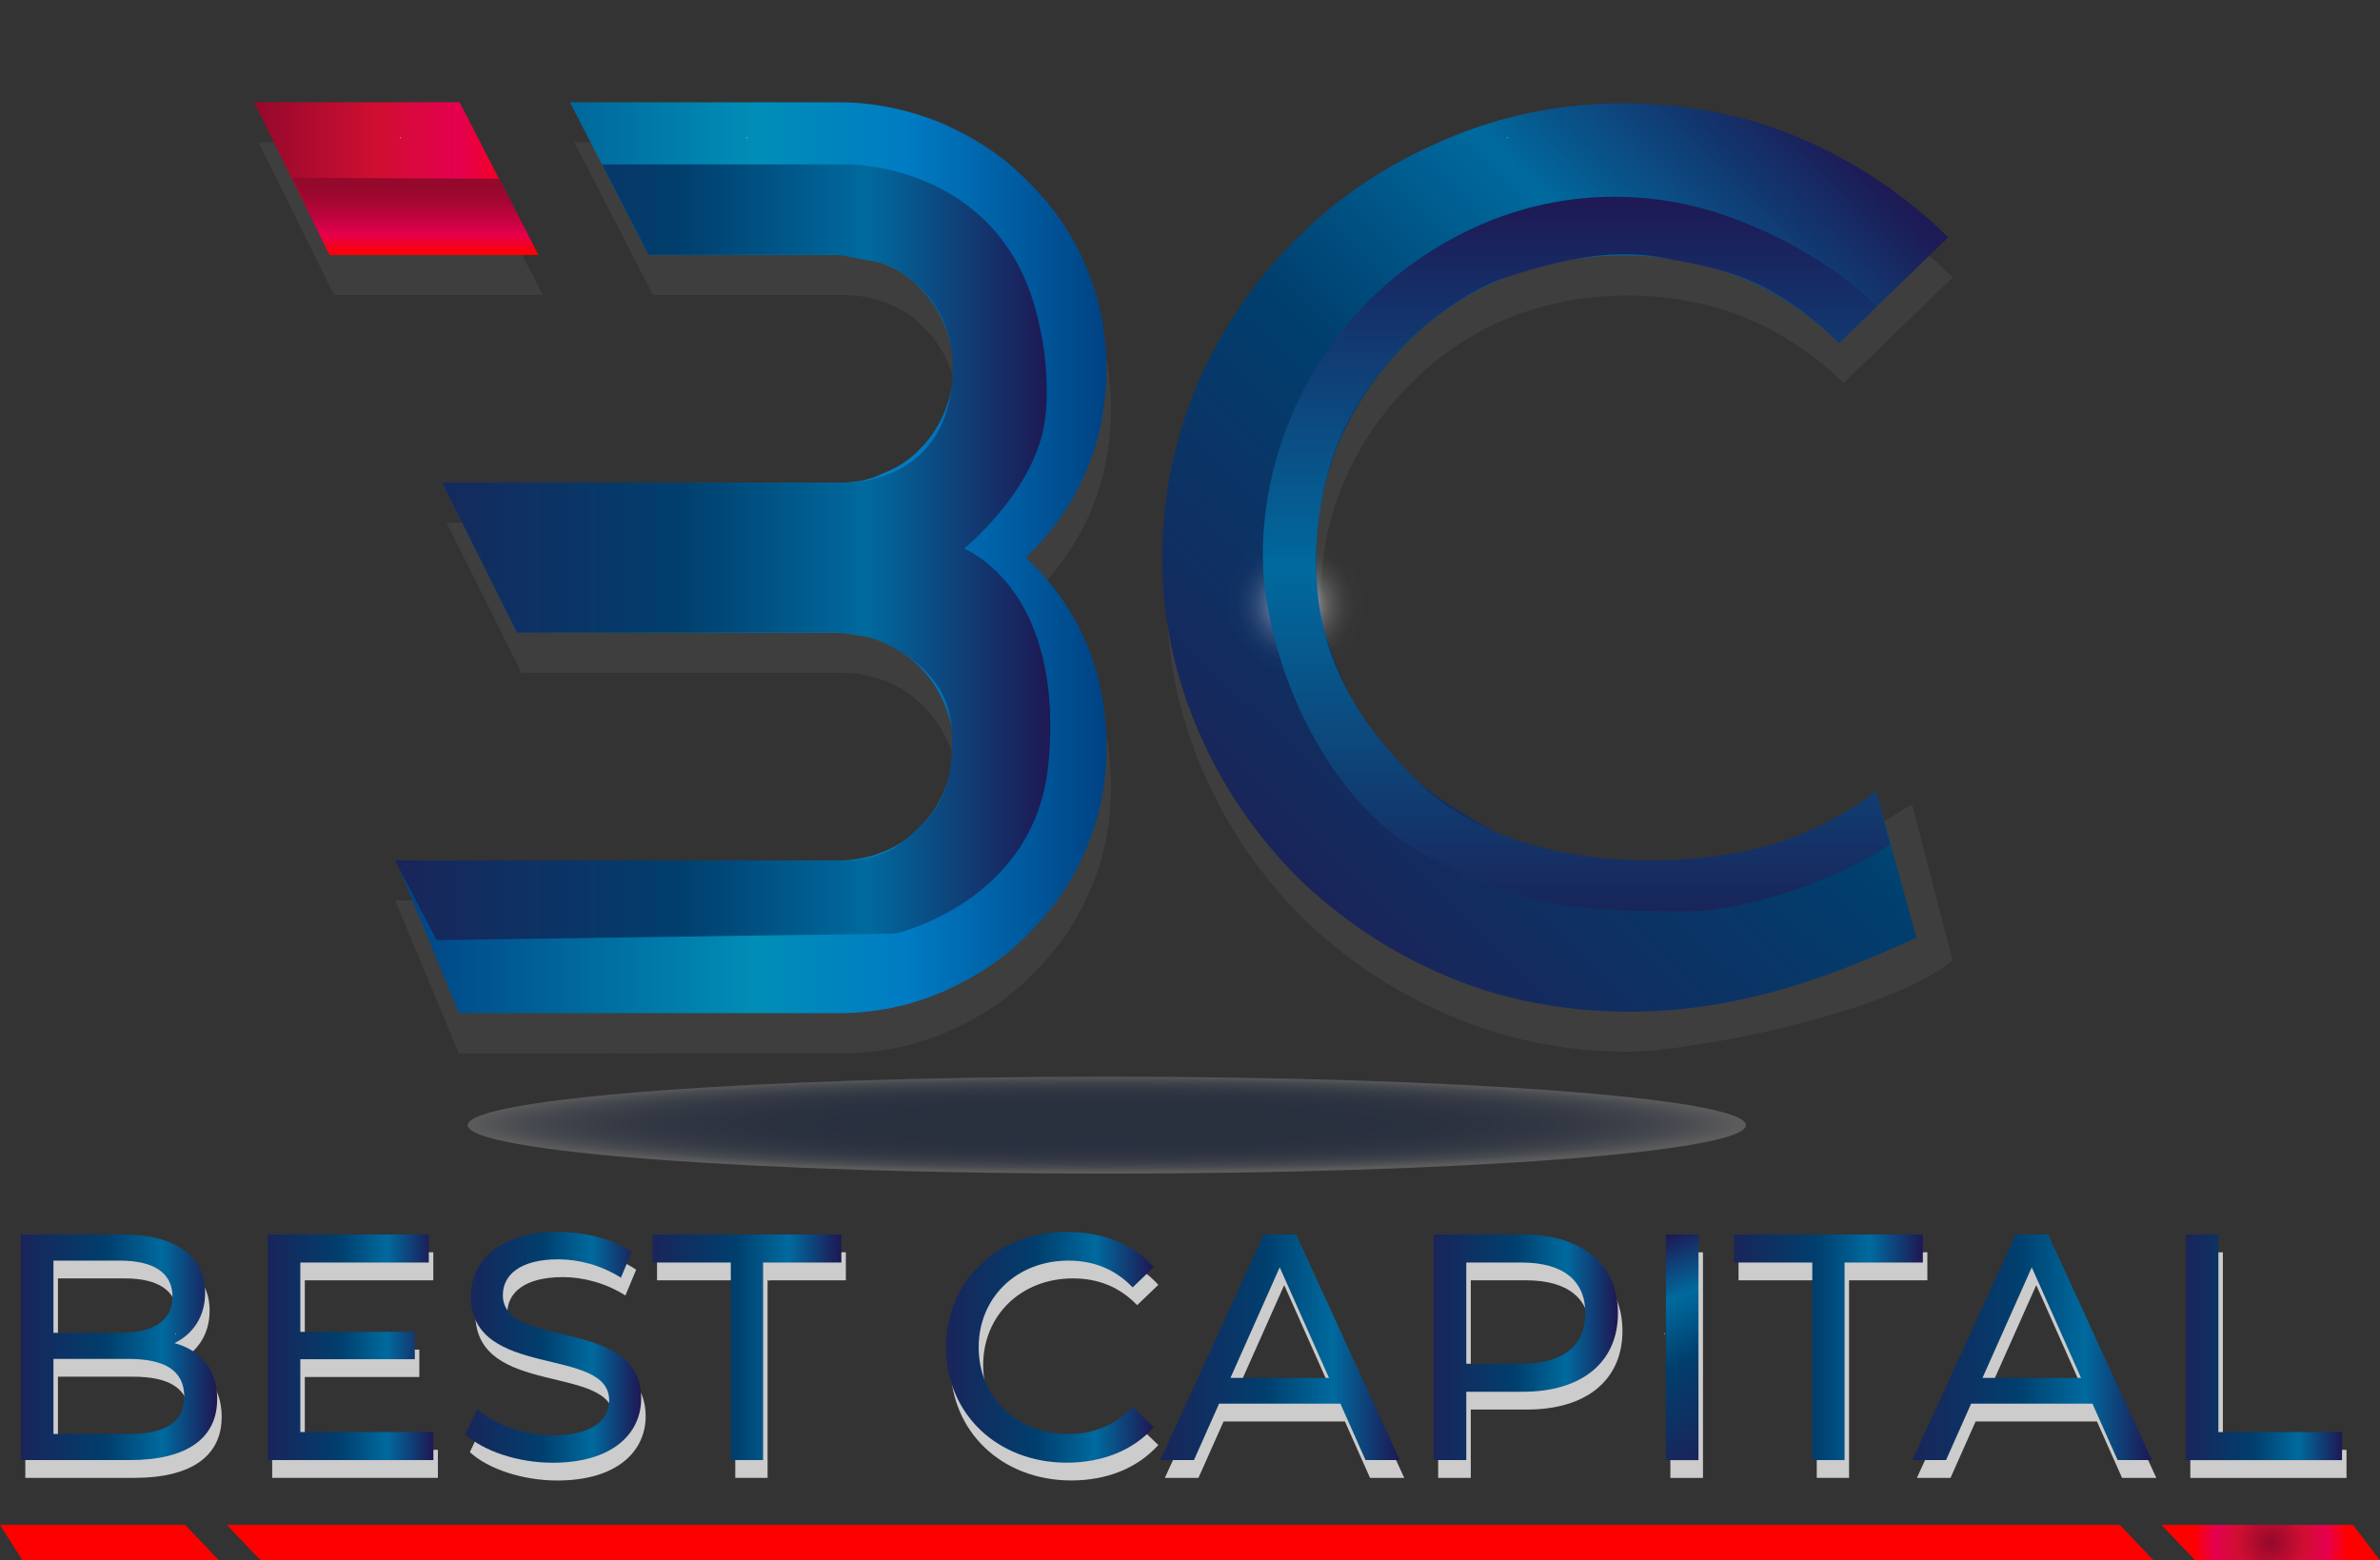 <?xml version="1.0" encoding="UTF-8"?>
<svg xmlns="http://www.w3.org/2000/svg" width="1345" height="882" viewBox="0 0 1345 882" fill="none">
  <rect x="0" y="0" width="1345" height="882" fill="#333333" stroke="none"/>
  <g clip-path="url(#clip0_7_2)">
    <path style="mix-blend-mode:multiply" opacity="0.2" d="M625.488 663.386C824.955 663.386 986.655 651.123 986.655 635.996C986.655 620.87 824.955 608.606 625.488 608.606C426.021 608.606 264.321 620.87 264.321 635.996C264.321 651.123 426.021 663.386 625.488 663.386Z" fill="url(#paint0_radial_7_2)"></path>
    <g opacity="0.23">
      <path d="M735.986 518.77C712.596 495.025 693.781 468.062 680.127 436.626C666.5 405.167 659.354 372.45 659.354 337.773C659.354 303.096 666.5 269.097 680.127 237.636C693.756 206.829 712.596 179.866 735.986 156.774C760.013 133.028 787.295 115.061 819.102 101.567C850.274 88.099 884.038 81.037 919.761 81.037C955.484 81.037 989.249 87.445 1020.42 100.939C1051.59 114.408 1079.51 133.028 1103.54 156.774L1041.85 216.454C1007.43 183.083 966.518 167.027 919.761 167.027C895.734 167.027 873.003 171.524 852.231 179.866C830.798 188.863 812.618 201.05 797.033 217.081C781.447 232.485 769.116 250.452 760.013 271.007C750.912 292.19 746.386 314.001 746.386 337.748C746.386 361.493 750.937 383.305 760.013 404.487C769.116 425.017 781.447 443.01 797.669 458.388C813.254 474.444 830.264 489.974 852.205 495.602C986.477 530.154 1047.5 472.359 1080.55 454.769L1103.43 542.718C1067.84 572.872 955.484 594.457 919.761 594.457C884.038 594.457 850.274 587.395 819.102 573.927C787.27 560.458 760.013 541.839 735.986 518.721V518.77Z" fill="#666666"></path>
      <path d="M262.287 80.41H146.119L188.758 166.726H306.731L262.287 80.41Z" fill="#666666"></path>
      <path d="M582.34 337.773C612.85 308.247 627.8 272.313 627.8 230.601C627.8 210.071 623.91 190.798 616.105 172.831C608.325 154.211 597.265 138.807 583.636 125.339C570.009 111.217 553.762 100.638 534.922 92.295C516.081 84.581 496.606 80.435 476.468 80.435H324.629L369.072 166.75H476.494C484.935 166.75 493.377 168.182 501.182 171.399C509.624 174.615 516.768 179.188 522.615 185.596C528.464 191.375 533.015 198.462 536.244 206.176C539.498 213.891 541.431 222.233 541.431 230.576C541.431 239.571 539.473 247.914 536.244 255.629C532.989 263.318 528.438 270.404 522.615 276.183C516.768 282.591 509.624 287.114 501.182 290.33C493.402 294.175 484.935 295.482 476.494 295.482H252.42L294.753 380.29H476.519C485.622 380.29 494.063 382.476 502.504 385.692C510.284 388.908 516.793 394.16 522.641 399.94C528.489 405.719 533.04 412.855 536.269 420.545C539.524 428.234 541.456 436.626 541.456 444.969C541.456 453.312 539.498 461.68 536.269 469.368C533.015 477.058 528.464 484.144 522.641 489.923C516.793 496.331 509.649 501.055 501.208 504.272C493.428 507.488 484.961 508.996 476.519 508.996H223.334L259.388 595.588L476.519 595.311C497.292 595.311 516.793 591.09 534.973 583.376C553.813 575.033 570.034 564.579 583.687 550.457C597.316 536.989 608.375 521.485 616.156 502.865C623.961 484.898 627.852 465.6 627.852 445.045C627.852 402.678 612.926 366.695 582.391 337.823L582.34 337.773Z" fill="#666666"></path>
    </g>
    <path d="M733.446 496.156C710.054 472.409 691.239 445.446 677.586 414.012C663.958 382.551 656.813 349.834 656.813 315.157C656.813 280.48 663.958 246.481 677.586 215.022C691.214 184.215 710.054 157.252 733.446 134.159C757.472 110.412 784.753 92.446 816.56 78.952C847.732 65.483 881.497 58.422 917.219 58.422C952.942 58.422 986.707 64.83 1017.88 78.324C1049.05 91.793 1076.97 110.412 1100.99 134.159L1039.31 193.838C1004.89 160.468 963.977 144.411 917.219 144.411C893.192 144.411 870.463 148.909 849.69 157.252C828.256 166.247 810.078 178.434 794.491 194.467C778.906 209.87 766.575 227.837 757.473 248.391C748.37 269.574 743.844 291.386 743.844 315.132C743.844 338.879 748.395 360.689 757.473 381.873C766.575 402.403 778.906 420.394 795.128 435.773C810.713 451.83 830.113 461.654 849.665 472.988C874.607 487.436 945.798 487.436 945.798 487.436C1019.53 484.924 1060.21 447.231 1060.21 447.231L1083.09 530.154C1051.92 543.623 991.564 572.872 917.219 571.841C881.497 571.34 847.732 564.781 816.56 551.312C784.728 537.844 757.472 519.223 733.446 496.105V496.156Z" fill="url(#paint1_linear_7_2)"></path>
    <path d="M259.746 57.795H143.578L186.216 144.11H304.189L259.746 57.795Z" fill="url(#paint2_linear_7_2)"></path>
    <path d="M579.798 315.157C610.307 285.631 625.258 249.699 625.258 207.986C625.258 187.456 621.368 168.182 613.561 150.216C605.781 131.596 594.722 116.193 581.094 102.723C567.465 88.602 551.22 78.022 532.379 69.68C513.539 61.965 494.063 57.819 473.926 57.819H322.086L366.529 144.134H473.952C482.393 144.134 490.833 145.568 498.639 148.784C507.08 152 514.226 156.573 520.073 162.98C525.92 168.761 530.472 175.847 533.702 183.561C536.956 191.275 538.888 199.618 538.888 207.96C538.888 216.957 536.93 225.299 533.702 233.013C530.447 240.702 525.895 247.789 520.073 253.568C514.226 259.976 507.08 264.499 498.639 267.716C490.859 271.56 482.393 272.867 473.952 272.867H249.878L292.211 357.674H473.977C483.079 357.674 491.52 359.86 499.962 363.076C507.742 366.294 514.251 371.545 520.098 377.324C525.946 383.104 530.498 390.241 533.727 397.93C536.981 405.619 538.913 414.012 538.913 422.355C538.913 430.697 536.956 439.064 533.727 446.754C530.472 454.443 525.92 461.529 520.098 467.309C514.251 473.717 507.106 478.441 498.665 481.657C490.885 484.873 482.418 486.381 473.977 486.381H223.792L259.387 572.696H473.977C494.749 572.696 514.251 568.474 532.429 560.76C551.27 552.418 567.491 541.965 581.145 527.843C594.772 514.374 605.833 498.869 613.613 480.25C621.419 462.283 625.308 442.985 625.308 422.43C625.308 380.064 610.384 344.08 579.848 315.208L579.798 315.157Z" fill="url(#paint3_linear_7_2)"></path>
    <path d="M125.27 800.934C125.27 822.796 108.489 835.36 75.868 835.36H14.314V707.834H72.182C101.853 707.834 118.456 720.223 118.456 740.802C118.456 754.648 111.26 764.297 101.141 769.222C115.71 773.218 125.296 783.972 125.296 800.909L125.27 800.934ZM32.747 722.609V763.417H70.529C89.318 763.417 100.023 756.508 100.023 743.013C100.023 729.52 89.344 722.609 70.529 722.609H32.747ZM106.659 799.477C106.659 784.727 95.599 778.168 75.131 778.168H32.747V820.61H75.131C95.599 820.61 106.659 814.227 106.659 799.477Z" fill="#CCCCCC"></path>
    <path d="M247.464 819.504V835.36H153.822V707.834H244.871V723.69H172.256V762.865H236.963V778.344H172.256V819.504H247.464Z" fill="#CCCCCC"></path>
    <path d="M265.516 820.787L272.33 806.589C281.915 815.158 298.314 821.339 314.917 821.339C337.216 821.339 346.8 812.771 346.8 801.664C346.8 770.505 268.644 790.18 268.644 742.814C268.644 723.139 284.127 706.378 318.045 706.378C333.148 706.378 348.834 710.373 359.513 717.686L353.437 732.26C342.199 725.148 329.486 721.882 318.045 721.882C296.103 721.882 286.721 730.978 286.721 742.11C286.721 773.269 364.879 753.769 364.879 800.584C364.879 820.084 349.038 836.844 314.917 836.844C295.188 836.844 275.838 830.285 265.516 820.811V820.787Z" fill="#CCCCCC"></path>
    <path d="M415.55 723.69H371.31V707.834H478.021V723.69H433.78V835.36H415.524V723.69H415.55Z" fill="#CCCCCC"></path>
    <path d="M537.185 771.61C537.185 733.892 566.297 706.403 605.58 706.403C625.487 706.403 642.802 713.137 654.599 726.253L642.623 737.737C632.657 727.359 620.504 722.609 606.316 722.609C577.205 722.609 555.618 743.366 555.618 771.61C555.618 799.854 577.179 820.609 606.316 820.609C620.504 820.609 632.683 815.685 642.623 805.307L654.599 816.79C642.802 829.907 625.487 836.817 605.376 836.817C566.297 836.817 537.185 809.302 537.185 771.61Z" fill="#CCCCCC"></path>
    <path d="M760.041 803.472H691.469L677.281 835.36H658.288L716.716 707.834H734.972L793.576 835.36H774.228L760.041 803.472ZM753.582 788.897L725.742 726.404L697.902 788.897H753.557H753.582Z" fill="#CCCCCC"></path>
    <path d="M916.888 752.285C916.888 779.977 896.625 796.738 863.062 796.738H831.179V835.36H812.746V707.834H863.062C896.599 707.834 916.888 724.595 916.888 752.285ZM898.455 752.285C898.455 734.068 886.098 723.69 862.503 723.69H831.179V780.882H862.503C886.098 780.882 898.455 770.504 898.455 752.285Z" fill="#CCCCCC"></path>
    <path d="M943.964 707.861H962.398V835.386H943.964V707.861Z" fill="#CCCCCC"></path>
    <path d="M1026.73 723.69H982.486V707.834H1089.2V723.69H1044.96V835.36H1026.7V723.69H1026.73Z" fill="#CCCCCC"></path>
    <path d="M1185.04 803.472H1116.47L1102.29 835.36H1083.29L1141.72 707.834H1159.97L1218.58 835.36H1199.23L1185.04 803.472ZM1178.58 788.897L1150.75 726.404L1122.91 788.897H1178.56H1178.58Z" fill="#CCCCCC"></path>
    <path d="M1237.77 707.861H1256.21V819.531H1326.08V835.386H1237.81V707.861H1237.77Z" fill="#CCCCCC"></path>
    <path d="M122.729 790.884C122.729 812.745 105.948 825.309 73.328 825.309H11.773V697.783H69.641C99.312 697.783 115.915 710.172 115.915 730.751C115.915 744.598 108.72 754.247 98.6 759.172C113.169 763.167 122.755 773.922 122.755 790.858L122.729 790.884ZM30.206 712.559V753.367H67.988C86.778 753.367 97.482 746.456 97.482 732.963C97.482 719.469 86.803 712.559 67.988 712.559H30.206ZM104.118 789.426C104.118 774.676 93.058 768.117 72.59 768.117H30.206V810.559H72.59C93.058 810.559 104.118 804.177 104.118 789.426Z" fill="url(#paint4_linear_7_2)"></path>
    <path d="M244.922 809.453V825.309H151.282V697.783H242.329V713.639H169.715V752.815H234.423V768.294H169.715V809.453H244.922Z" fill="url(#paint5_linear_7_2)"></path>
    <path d="M262.975 810.736L269.789 796.539C279.374 805.107 295.774 811.289 312.376 811.289C334.675 811.289 344.261 802.72 344.261 791.614C344.261 760.455 266.103 780.13 266.103 732.763C266.103 713.088 281.587 696.327 315.504 696.327C330.607 696.327 346.295 700.322 356.973 707.635L350.896 722.209C339.658 715.098 326.945 711.831 315.504 711.831C293.562 711.831 284.18 720.928 284.18 732.06C284.18 763.219 362.338 743.719 362.338 790.533C362.338 810.032 346.497 826.793 312.376 826.793C292.647 826.793 273.297 820.235 262.975 810.761V810.736Z" fill="url(#paint6_linear_7_2)"></path>
    <path d="M413.01 713.639H368.769V697.783H475.48V713.639H431.239V825.309H412.985V713.639H413.01Z" fill="url(#paint7_linear_7_2)"></path>
    <path d="M534.644 761.56C534.644 723.842 563.756 696.351 603.038 696.351C622.947 696.351 640.261 703.086 652.058 716.203L640.083 727.686C630.116 717.309 617.962 712.559 603.776 712.559C574.663 712.559 553.077 733.315 553.077 761.56C553.077 789.803 574.638 810.559 603.776 810.559C617.962 810.559 630.141 805.634 640.083 795.256L652.058 806.74C640.261 819.856 622.947 826.767 602.834 826.767C563.756 826.767 534.644 799.252 534.644 761.56Z" fill="url(#paint8_linear_7_2)"></path>
    <path d="M757.5 793.422H688.928L674.74 825.309H655.748L714.175 697.783H732.431L791.036 825.309H771.687L757.5 793.422ZM751.042 778.847L723.201 716.353L695.361 778.847H751.016H751.042Z" fill="url(#paint9_linear_7_2)"></path>
    <path d="M914.348 742.235C914.348 769.926 894.083 786.687 860.522 786.687H828.638V825.309H810.205V697.783H860.522C894.058 697.783 914.348 714.543 914.348 742.235ZM895.913 742.235C895.913 724.017 883.557 713.639 859.962 713.639H828.638V770.832H859.962C883.557 770.832 895.913 760.453 895.913 742.235Z" fill="url(#paint10_linear_7_2)"></path>
    <path d="M941.424 697.811H959.857V825.336H941.424V697.811Z" fill="url(#paint11_linear_7_2)"></path>
    <path d="M1024.19 713.639H979.945V697.783H1086.66V713.639H1042.41V825.309H1024.16V713.639H1024.19Z" fill="url(#paint12_linear_7_2)"></path>
    <path d="M1182.51 793.422H1113.94L1099.75 825.309H1080.75L1139.18 697.783H1157.44L1216.05 825.309H1196.7L1182.51 793.422ZM1176.05 778.847L1148.21 716.353L1120.36 778.847H1176.03H1176.05Z" fill="url(#paint13_linear_7_2)"></path>
    <path d="M1235.24 697.811H1253.67V809.48H1323.55V825.336H1235.26V697.811H1235.24Z" fill="url(#paint14_linear_7_2)"></path>
    <path style="mix-blend-mode:soft-light" d="M732.251 419.641C775.782 419.641 811.07 384.766 811.07 341.744C811.07 298.722 775.782 263.846 732.251 263.846C688.722 263.846 653.433 298.722 653.433 341.744C653.433 384.766 688.722 419.641 732.251 419.641Z" fill="url(#paint15_radial_7_2)"></path>
    <path style="mix-blend-mode:soft-light" d="M422.061 155.795C465.592 155.795 500.88 120.919 500.88 77.897C500.88 34.876 465.592 0 422.061 0C378.53 0 343.243 34.876 343.243 77.897C343.243 120.919 378.53 155.795 422.061 155.795Z" fill="url(#paint16_radial_7_2)"></path>
    <path style="mix-blend-mode:soft-light" d="M226.283 155.795C269.814 155.795 305.102 120.919 305.102 77.897C305.102 34.876 269.814 0 226.283 0C182.752 0 147.465 34.876 147.465 77.897C147.465 120.919 182.752 155.795 226.283 155.795Z" fill="url(#paint17_radial_7_2)"></path>
    <path style="mix-blend-mode:soft-light" d="M851.751 155.795C895.282 155.795 930.569 120.919 930.569 77.897C930.569 34.876 895.282 0 851.751 0C808.22 0 772.933 34.876 772.933 77.897C772.933 120.919 808.22 155.795 851.751 155.795Z" fill="url(#paint18_radial_7_2)"></path>
    <path d="M940.739 831.744C984.269 831.744 1019.56 796.868 1019.56 753.846C1019.56 710.825 984.269 675.948 940.739 675.948C897.209 675.948 861.92 710.825 861.92 753.846C861.92 796.868 897.209 831.744 940.739 831.744Z" fill="url(#paint19_radial_7_2)"></path>
    <path d="M99.161 831.744C142.691 831.744 177.98 796.868 177.98 753.846C177.98 710.825 142.691 675.948 99.161 675.948C55.631 675.948 20.343 710.825 20.343 753.846C20.343 796.868 55.631 831.744 99.161 831.744Z" fill="url(#paint20_radial_7_2)"></path>
    <path d="M434.77 801.589C478.301 801.589 513.589 766.713 513.589 723.692C513.589 680.67 478.301 645.794 434.77 645.794C391.241 645.794 355.952 680.67 355.952 723.692C355.952 766.713 391.241 801.589 434.77 801.589Z" fill="url(#paint21_radial_7_2)"></path>
    <path d="M1151.77 804.103C1195.3 804.103 1230.59 769.228 1230.59 726.206C1230.59 683.184 1195.3 648.309 1151.77 648.309C1108.24 648.309 1072.95 683.184 1072.95 726.206C1072.95 769.228 1108.24 804.103 1151.77 804.103Z" fill="url(#paint22_radial_7_2)"></path>
    <path d="M1240.58 882.001H1345L1329.74 861.899H1221.46L1240.58 882.001Z" fill="url(#paint23_radial_7_2)"></path>
    <path d="M147.292 882.001H1217.04L1197.92 861.899H128.172L147.292 882.001Z" fill="url(#paint24_radial_7_2)"></path>
    <path d="M104.625 861.899H0L12.713 882.001H123.745L104.625 861.899Z" fill="url(#paint25_radial_7_2)"></path>
    <path fill-rule="evenodd" clip-rule="evenodd" d="M480.539 92.973C480.539 92.973 561.9 92.973 584.783 173.384C591.724 197.732 593.199 223.514 589.868 241.229C582.723 279.375 544.814 310.106 544.814 310.106C544.814 310.106 602.199 332.118 592.411 432.204C584.783 510.101 505.965 527.691 505.965 527.691L246.728 531.385L223.285 486.305H473.928C473.928 486.305 494.905 488.818 511.228 474.947C527.551 461.077 540.238 448.889 537.721 411.021C535.203 373.153 491.166 360.111 491.166 360.111L473.954 357.598H292.188L249.855 272.79H473.928C473.928 272.79 529.762 276.56 537.568 220.55C545.373 164.564 498.617 148.733 498.617 148.733L473.928 144.083H366.507L340.191 92.948H480.539V92.973Z" fill="url(#paint26_linear_7_2)"></path>
    <path fill-rule="evenodd" clip-rule="evenodd" d="M1039.34 193.84L1060.62 173.26C1060.62 173.26 1034.33 144.087 979.919 123.556C925.509 103.027 856.861 105.54 795.84 150.77C728.132 200.952 706.851 281.437 715.521 337.774C725.158 400.394 760.245 457.335 801.23 480.88C856.758 512.767 889.914 515.13 953.477 515.13C989.072 515.13 1042.47 495.027 1067.89 477.438L1060.26 447.283C1060.26 447.283 1030.72 471.03 991.614 479.95C952.51 488.871 917.271 485.881 917.271 485.881C917.271 485.881 846.054 484.775 803.772 444.042C761.516 403.309 733.166 356.269 747.328 280.532C761.49 204.796 826.045 165.018 849.716 157.254C873.387 149.489 907.025 139.438 939.772 145.72C972.52 152.002 999.369 155.243 1039.34 193.84Z" fill="url(#paint27_linear_7_2)"></path>
    <path fill-rule="evenodd" clip-rule="evenodd" d="M165.266 100.512L282.147 101.039L304.191 144.109H186.217L165.266 100.512Z" fill="url(#paint28_linear_7_2)"></path>
  </g>
  <defs>
    <radialGradient id="paint0_radial_7_2" cx="0" cy="0" r="1" gradientUnits="userSpaceOnUse" gradientTransform="translate(623.139 635.297) scale(360.566 27.288)">
      <stop stop-color="#002169"></stop>
      <stop offset="0.37" stop-color="#01226A"></stop>
      <stop offset="0.51" stop-color="#08286E"></stop>
      <stop offset="0.6" stop-color="#143275"></stop>
      <stop offset="0.68" stop-color="#25417E"></stop>
      <stop offset="0.75" stop-color="#3B548B"></stop>
      <stop offset="0.81" stop-color="#566C9B"></stop>
      <stop offset="0.86" stop-color="#7788AF"></stop>
      <stop offset="0.91" stop-color="#9CA9C5"></stop>
      <stop offset="0.95" stop-color="#C7CFDE"></stop>
      <stop offset="0.99" stop-color="#F5F6F9"></stop>
      <stop offset="1" stop-color="white"></stop>
    </radialGradient>
    <linearGradient id="paint1_linear_7_2" x1="737.92" y1="500.553" x2="1100.52" y2="133.665" gradientUnits="userSpaceOnUse">
      <stop stop-color="#19255A"></stop>
      <stop offset="0.44" stop-color="#003F6E"></stop>
      <stop offset="0.72" stop-color="#006A9E"></stop>
      <stop offset="0.99" stop-color="#1D1A55"></stop>
    </linearGradient>
    <linearGradient id="paint2_linear_7_2" x1="143.578" y1="100.94" x2="304.189" y2="100.94" gradientUnits="userSpaceOnUse">
      <stop stop-color="#93092B"></stop>
      <stop offset="0.44" stop-color="#D10E32"></stop>
      <stop offset="0.72" stop-color="#E50050"></stop>
      <stop offset="0.99" stop-color="#FF0000"></stop>
    </linearGradient>
    <linearGradient id="paint3_linear_7_2" x1="223.741" y1="315.208" x2="625.257" y2="315.208" gradientUnits="userSpaceOnUse">
      <stop stop-color="#004283"></stop>
      <stop offset="0.51" stop-color="#008EB7"></stop>
      <stop offset="0.72" stop-color="#007BC4"></stop>
      <stop offset="1" stop-color="#004283"></stop>
    </linearGradient>
    <linearGradient id="paint4_linear_7_2" x1="11.773" y1="761.558" x2="122.729" y2="761.558" gradientUnits="userSpaceOnUse">
      <stop stop-color="#19255A"></stop>
      <stop offset="0.44" stop-color="#003F6E"></stop>
      <stop offset="0.72" stop-color="#006A9E"></stop>
      <stop offset="0.99" stop-color="#1D1A55"></stop>
    </linearGradient>
    <linearGradient id="paint5_linear_7_2" x1="151.282" y1="761.558" x2="244.922" y2="761.558" gradientUnits="userSpaceOnUse">
      <stop stop-color="#19255A"></stop>
      <stop offset="0.44" stop-color="#003F6E"></stop>
      <stop offset="0.72" stop-color="#006A9E"></stop>
      <stop offset="0.99" stop-color="#1D1A55"></stop>
    </linearGradient>
    <linearGradient id="paint6_linear_7_2" x1="262.975" y1="761.56" x2="362.338" y2="761.56" gradientUnits="userSpaceOnUse">
      <stop stop-color="#19255A"></stop>
      <stop offset="0.44" stop-color="#003F6E"></stop>
      <stop offset="0.72" stop-color="#006A9E"></stop>
      <stop offset="0.99" stop-color="#1D1A55"></stop>
    </linearGradient>
    <linearGradient id="paint7_linear_7_2" x1="368.769" y1="761.558" x2="475.505" y2="761.558" gradientUnits="userSpaceOnUse">
      <stop stop-color="#19255A"></stop>
      <stop offset="0.44" stop-color="#003F6E"></stop>
      <stop offset="0.72" stop-color="#006A9E"></stop>
      <stop offset="0.99" stop-color="#1D1A55"></stop>
    </linearGradient>
    <linearGradient id="paint8_linear_7_2" x1="534.644" y1="761.56" x2="652.058" y2="761.56" gradientUnits="userSpaceOnUse">
      <stop stop-color="#19255A"></stop>
      <stop offset="0.44" stop-color="#003F6E"></stop>
      <stop offset="0.72" stop-color="#006A9E"></stop>
      <stop offset="0.99" stop-color="#1D1A55"></stop>
    </linearGradient>
    <linearGradient id="paint9_linear_7_2" x1="655.748" y1="761.558" x2="791.036" y2="761.558" gradientUnits="userSpaceOnUse">
      <stop stop-color="#19255A"></stop>
      <stop offset="0.44" stop-color="#003F6E"></stop>
      <stop offset="0.72" stop-color="#006A9E"></stop>
      <stop offset="0.99" stop-color="#1D1A55"></stop>
    </linearGradient>
    <linearGradient id="paint10_linear_7_2" x1="810.205" y1="761.558" x2="914.348" y2="761.558" gradientUnits="userSpaceOnUse">
      <stop stop-color="#19255A"></stop>
      <stop offset="0.44" stop-color="#003F6E"></stop>
      <stop offset="0.72" stop-color="#006A9E"></stop>
      <stop offset="0.99" stop-color="#1D1A55"></stop>
    </linearGradient>
    <linearGradient id="paint11_linear_7_2" x1="975.265" y1="818.853" x2="927.014" y2="703.86" gradientUnits="userSpaceOnUse">
      <stop stop-color="#19255A"></stop>
      <stop offset="0.44" stop-color="#003F6E"></stop>
      <stop offset="0.72" stop-color="#006A9E"></stop>
      <stop offset="0.99" stop-color="#1D1A55"></stop>
    </linearGradient>
    <linearGradient id="paint12_linear_7_2" x1="979.945" y1="761.558" x2="1086.68" y2="761.558" gradientUnits="userSpaceOnUse">
      <stop stop-color="#19255A"></stop>
      <stop offset="0.44" stop-color="#003F6E"></stop>
      <stop offset="0.72" stop-color="#006A9E"></stop>
      <stop offset="0.99" stop-color="#1D1A55"></stop>
    </linearGradient>
    <linearGradient id="paint13_linear_7_2" x1="1080.78" y1="761.558" x2="1216.07" y2="761.558" gradientUnits="userSpaceOnUse">
      <stop stop-color="#19255A"></stop>
      <stop offset="0.44" stop-color="#003F6E"></stop>
      <stop offset="0.72" stop-color="#006A9E"></stop>
      <stop offset="0.99" stop-color="#1D1A55"></stop>
    </linearGradient>
    <linearGradient id="paint14_linear_7_2" x1="1235.24" y1="761.561" x2="1323.51" y2="761.561" gradientUnits="userSpaceOnUse">
      <stop stop-color="#19255A"></stop>
      <stop offset="0.44" stop-color="#003F6E"></stop>
      <stop offset="0.72" stop-color="#006A9E"></stop>
      <stop offset="0.99" stop-color="#1D1A55"></stop>
    </linearGradient>
    <radialGradient id="paint15_radial_7_2" cx="0" cy="0" r="1" gradientUnits="userSpaceOnUse" gradientTransform="translate(732.251 341.744) scale(78.819 77.897)">
      <stop stop-color="white"></stop>
      <stop offset="0.04" stop-color="white" stop-opacity="0.8"></stop>
      <stop offset="0.09" stop-color="white" stop-opacity="0.61"></stop>
      <stop offset="0.13" stop-color="white" stop-opacity="0.45"></stop>
      <stop offset="0.18" stop-color="white" stop-opacity="0.31"></stop>
      <stop offset="0.23" stop-color="white" stop-opacity="0.2"></stop>
      <stop offset="0.29" stop-color="white" stop-opacity="0.11"></stop>
      <stop offset="0.35" stop-color="white" stop-opacity="0.05"></stop>
      <stop offset="0.42" stop-color="white" stop-opacity="0.01"></stop>
      <stop offset="0.51" stop-color="white" stop-opacity="0"></stop>
    </radialGradient>
    <radialGradient id="paint16_radial_7_2" cx="0" cy="0" r="1" gradientUnits="userSpaceOnUse" gradientTransform="translate(422.061 77.897) scale(1.271 1.256)">
      <stop stop-color="white"></stop>
      <stop offset="0.04" stop-color="white" stop-opacity="0.8"></stop>
      <stop offset="0.09" stop-color="white" stop-opacity="0.61"></stop>
      <stop offset="0.13" stop-color="white" stop-opacity="0.45"></stop>
      <stop offset="0.18" stop-color="white" stop-opacity="0.31"></stop>
      <stop offset="0.23" stop-color="white" stop-opacity="0.2"></stop>
      <stop offset="0.29" stop-color="white" stop-opacity="0.11"></stop>
      <stop offset="0.35" stop-color="white" stop-opacity="0.05"></stop>
      <stop offset="0.42" stop-color="white" stop-opacity="0.01"></stop>
      <stop offset="0.51" stop-color="white" stop-opacity="0"></stop>
    </radialGradient>
    <radialGradient id="paint17_radial_7_2" cx="0" cy="0" r="1" gradientUnits="userSpaceOnUse" gradientTransform="translate(226.283 77.897) scale(1.271 1.256)">
      <stop stop-color="white"></stop>
      <stop offset="0.04" stop-color="white" stop-opacity="0.8"></stop>
      <stop offset="0.09" stop-color="white" stop-opacity="0.61"></stop>
      <stop offset="0.13" stop-color="white" stop-opacity="0.45"></stop>
      <stop offset="0.18" stop-color="white" stop-opacity="0.31"></stop>
      <stop offset="0.23" stop-color="white" stop-opacity="0.2"></stop>
      <stop offset="0.29" stop-color="white" stop-opacity="0.11"></stop>
      <stop offset="0.35" stop-color="white" stop-opacity="0.05"></stop>
      <stop offset="0.42" stop-color="white" stop-opacity="0.01"></stop>
      <stop offset="0.51" stop-color="white" stop-opacity="0"></stop>
    </radialGradient>
    <radialGradient id="paint18_radial_7_2" cx="0" cy="0" r="1" gradientUnits="userSpaceOnUse" gradientTransform="translate(851.751 77.897) scale(1.271 1.256)">
      <stop stop-color="white"></stop>
      <stop offset="0.04" stop-color="white" stop-opacity="0.8"></stop>
      <stop offset="0.09" stop-color="white" stop-opacity="0.61"></stop>
      <stop offset="0.13" stop-color="white" stop-opacity="0.45"></stop>
      <stop offset="0.18" stop-color="white" stop-opacity="0.31"></stop>
      <stop offset="0.23" stop-color="white" stop-opacity="0.2"></stop>
      <stop offset="0.29" stop-color="white" stop-opacity="0.11"></stop>
      <stop offset="0.35" stop-color="white" stop-opacity="0.05"></stop>
      <stop offset="0.42" stop-color="white" stop-opacity="0.01"></stop>
      <stop offset="0.51" stop-color="white" stop-opacity="0"></stop>
    </radialGradient>
    <radialGradient id="paint19_radial_7_2" cx="0" cy="0" r="1" gradientUnits="userSpaceOnUse" gradientTransform="translate(940.739 753.846) scale(1.271 1.256)">
      <stop stop-color="white"></stop>
      <stop offset="0.04" stop-color="white" stop-opacity="0.8"></stop>
      <stop offset="0.09" stop-color="white" stop-opacity="0.61"></stop>
      <stop offset="0.13" stop-color="white" stop-opacity="0.45"></stop>
      <stop offset="0.18" stop-color="white" stop-opacity="0.31"></stop>
      <stop offset="0.23" stop-color="white" stop-opacity="0.2"></stop>
      <stop offset="0.29" stop-color="white" stop-opacity="0.11"></stop>
      <stop offset="0.35" stop-color="white" stop-opacity="0.05"></stop>
      <stop offset="0.42" stop-color="white" stop-opacity="0.01"></stop>
      <stop offset="0.51" stop-color="white" stop-opacity="0"></stop>
    </radialGradient>
    <radialGradient id="paint20_radial_7_2" cx="0" cy="0" r="1" gradientUnits="userSpaceOnUse" gradientTransform="translate(99.161 753.846) scale(1.271 1.256)">
      <stop stop-color="white"></stop>
      <stop offset="0.04" stop-color="white" stop-opacity="0.8"></stop>
      <stop offset="0.09" stop-color="white" stop-opacity="0.61"></stop>
      <stop offset="0.13" stop-color="white" stop-opacity="0.45"></stop>
      <stop offset="0.18" stop-color="white" stop-opacity="0.31"></stop>
      <stop offset="0.23" stop-color="white" stop-opacity="0.2"></stop>
      <stop offset="0.29" stop-color="white" stop-opacity="0.11"></stop>
      <stop offset="0.35" stop-color="white" stop-opacity="0.05"></stop>
      <stop offset="0.42" stop-color="white" stop-opacity="0.01"></stop>
      <stop offset="0.51" stop-color="white" stop-opacity="0"></stop>
    </radialGradient>
    <radialGradient id="paint21_radial_7_2" cx="0" cy="0" r="1" gradientUnits="userSpaceOnUse" gradientTransform="translate(434.77 723.692) scale(1.271 1.256)">
      <stop stop-color="white"></stop>
      <stop offset="0.04" stop-color="white" stop-opacity="0.8"></stop>
      <stop offset="0.09" stop-color="white" stop-opacity="0.61"></stop>
      <stop offset="0.13" stop-color="white" stop-opacity="0.45"></stop>
      <stop offset="0.18" stop-color="white" stop-opacity="0.31"></stop>
      <stop offset="0.23" stop-color="white" stop-opacity="0.2"></stop>
      <stop offset="0.29" stop-color="white" stop-opacity="0.11"></stop>
      <stop offset="0.35" stop-color="white" stop-opacity="0.05"></stop>
      <stop offset="0.42" stop-color="white" stop-opacity="0.01"></stop>
      <stop offset="0.51" stop-color="white" stop-opacity="0"></stop>
    </radialGradient>
    <radialGradient id="paint22_radial_7_2" cx="0" cy="0" r="1" gradientUnits="userSpaceOnUse" gradientTransform="translate(1151.77 726.206) scale(1.271 1.256)">
      <stop stop-color="white"></stop>
      <stop offset="0.04" stop-color="white" stop-opacity="0.8"></stop>
      <stop offset="0.09" stop-color="white" stop-opacity="0.61"></stop>
      <stop offset="0.13" stop-color="white" stop-opacity="0.45"></stop>
      <stop offset="0.18" stop-color="white" stop-opacity="0.31"></stop>
      <stop offset="0.23" stop-color="white" stop-opacity="0.2"></stop>
      <stop offset="0.29" stop-color="white" stop-opacity="0.11"></stop>
      <stop offset="0.35" stop-color="white" stop-opacity="0.05"></stop>
      <stop offset="0.42" stop-color="white" stop-opacity="0.01"></stop>
      <stop offset="0.51" stop-color="white" stop-opacity="0"></stop>
    </radialGradient>
    <radialGradient id="paint23_radial_7_2" cx="0" cy="0" r="1" gradientUnits="userSpaceOnUse" gradientTransform="translate(1283.22 871.95) scale(44.266 43.748)">
      <stop stop-color="#93092B"></stop>
      <stop offset="0.44" stop-color="#D10E32"></stop>
      <stop offset="0.72" stop-color="#E50050"></stop>
      <stop offset="0.99" stop-color="#FF0000"></stop>
    </radialGradient>
    <radialGradient id="paint24_radial_7_2" cx="0" cy="0" r="1" gradientUnits="userSpaceOnUse" gradientTransform="translate(672.605 1.26) scale(385.042 380.54)">
      <stop stop-color="#93092B"></stop>
      <stop offset="0.44" stop-color="#D10E32"></stop>
      <stop offset="0.72" stop-color="#E50050"></stop>
      <stop offset="0.99" stop-color="#FF0000"></stop>
    </radialGradient>
    <radialGradient id="paint25_radial_7_2" cx="0" cy="0" r="1" gradientUnits="userSpaceOnUse" gradientTransform="translate(61.86 1.26) scale(44.342 43.824)">
      <stop stop-color="#93092B"></stop>
      <stop offset="0.44" stop-color="#D10E32"></stop>
      <stop offset="0.72" stop-color="#E50050"></stop>
      <stop offset="0.99" stop-color="#FF0000"></stop>
    </radialGradient>
    <linearGradient id="paint26_linear_7_2" x1="223.285" y1="312.192" x2="593.53" y2="312.192" gradientUnits="userSpaceOnUse">
      <stop stop-color="#19255A"></stop>
      <stop offset="0.44" stop-color="#003F6E"></stop>
      <stop offset="0.72" stop-color="#006A9E"></stop>
      <stop offset="0.99" stop-color="#1D1A55"></stop>
    </linearGradient>
    <linearGradient id="paint27_linear_7_2" x1="890.778" y1="515.13" x2="890.778" y2="111.219" gradientUnits="userSpaceOnUse">
      <stop stop-color="#19255A"></stop>
      <stop offset="0.48" stop-color="#006A9E"></stop>
      <stop offset="0.99" stop-color="#1D1A55"></stop>
    </linearGradient>
    <linearGradient id="paint28_linear_7_2" x1="234.729" y1="144.109" x2="234.729" y2="100.512" gradientUnits="userSpaceOnUse">
      <stop stop-color="#FF0000"></stop>
      <stop offset="0.28" stop-color="#E50050"></stop>
      <stop offset="0.32" stop-color="#DB014B"></stop>
      <stop offset="0.51" stop-color="#BC043D"></stop>
      <stop offset="0.69" stop-color="#A50633"></stop>
      <stop offset="0.85" stop-color="#97082D"></stop>
      <stop offset="1" stop-color="#93092B"></stop>
    </linearGradient>
    <clipPath id="clip0_7_2">
      <rect width="1345" height="882" fill="white"></rect>
    </clipPath>
  </defs>
</svg>
